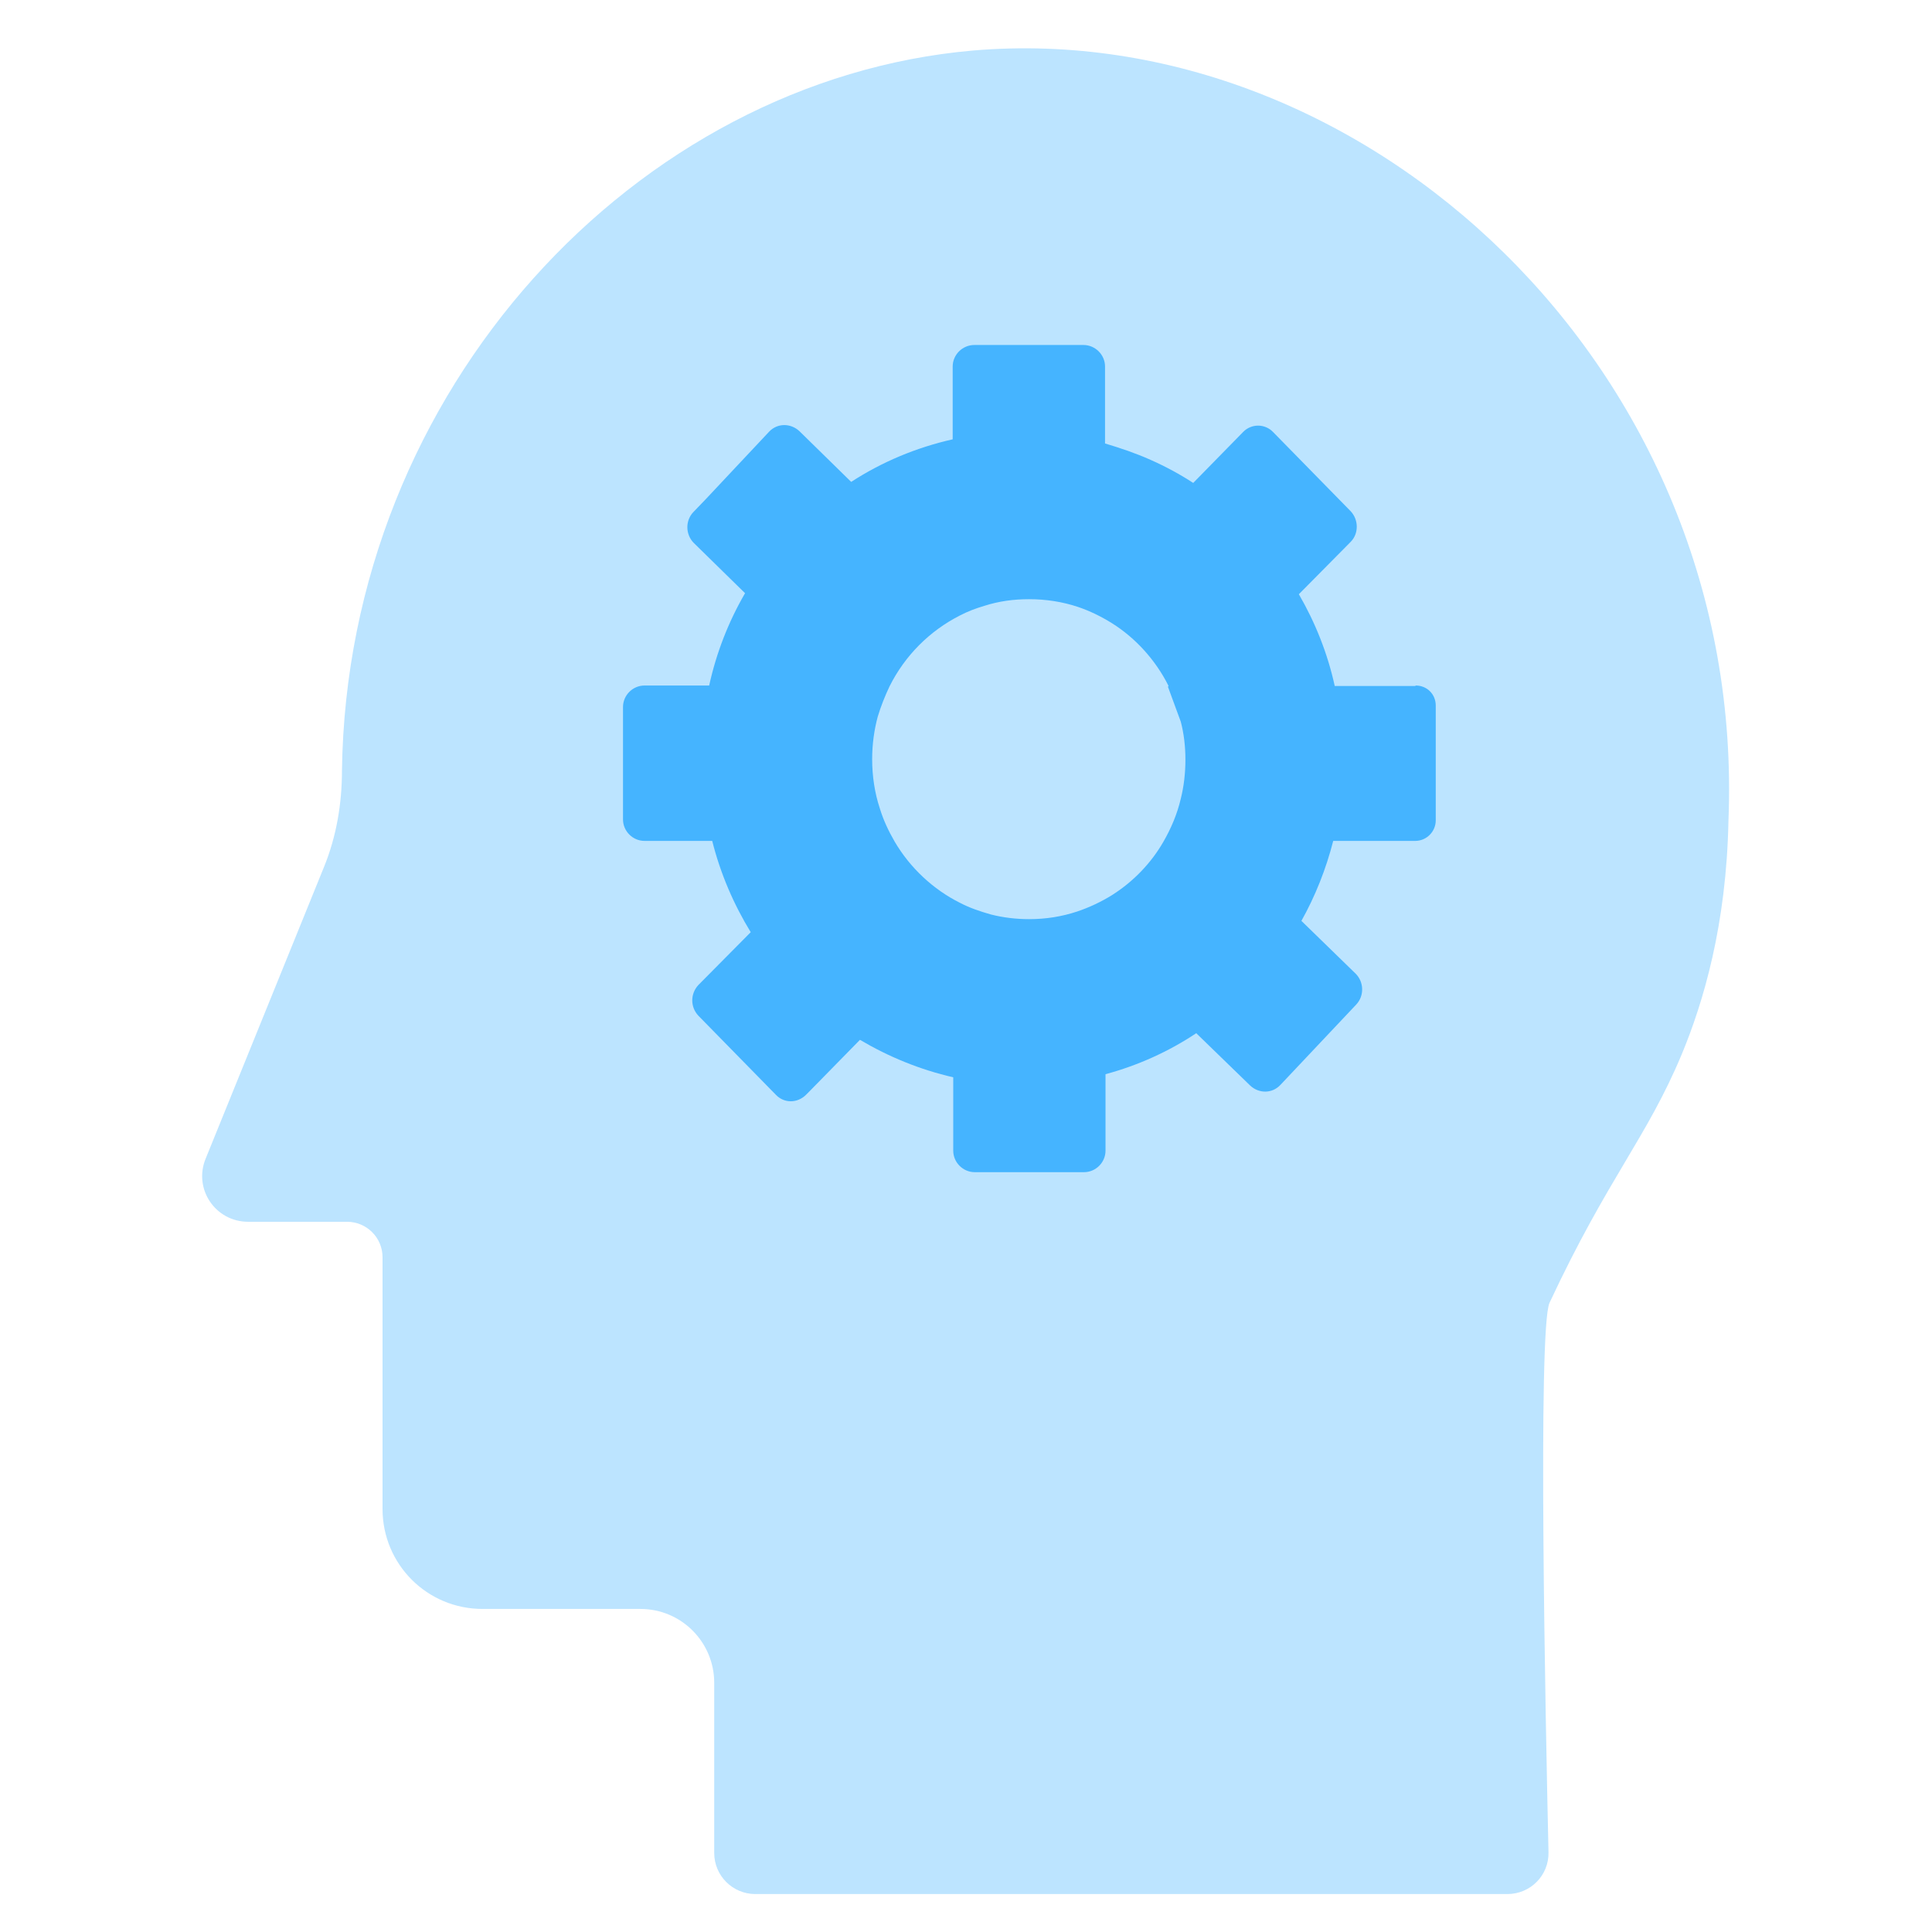 <svg width="28" height="28" viewBox="0 0 28 28" fill="none" xmlns="http://www.w3.org/2000/svg">
<path d="M14.104 0.732C9.229 1.156 5.031 5.637 4.956 11.167C4.956 11.65 4.875 12.125 4.696 12.564L2.98 16.793C2.801 17.231 3.121 17.707 3.597 17.707H5.031C5.313 17.707 5.544 17.937 5.544 18.22V21.869C5.544 22.671 6.19 23.318 6.993 23.318H9.281C9.876 23.318 10.351 23.801 10.351 24.388V26.855C10.351 27.184 10.618 27.45 10.947 27.45H21.846C22.181 27.45 22.45 27.178 22.442 26.843C22.399 24.949 22.284 19.252 22.457 18.881C23.304 17.068 23.869 16.488 24.374 15.277C24.686 14.526 25.021 13.404 25.05 11.895C25.318 5.325 19.767 0.249 14.104 0.732Z" fill="#BCE4FF"/>
<path d="M20.511 9.942H19.344C19.24 9.467 19.061 9.021 18.824 8.612L19.574 7.854C19.693 7.735 19.693 7.534 19.574 7.408L18.452 6.263C18.333 6.137 18.133 6.137 18.014 6.263L17.293 6.999C17.1 6.873 16.892 6.761 16.676 6.665C16.46 6.568 16.238 6.494 16.015 6.427V5.312C16.015 5.141 15.873 5 15.703 5H14.12C13.949 5 13.807 5.141 13.807 5.312V6.367C13.28 6.486 12.782 6.694 12.336 6.984L11.586 6.249C11.459 6.13 11.266 6.13 11.147 6.256L10.226 7.237L10.047 7.423C9.928 7.549 9.936 7.75 10.055 7.869L10.798 8.597C10.56 9.006 10.382 9.459 10.278 9.935H9.341C9.17 9.935 9.029 10.076 9.029 10.247V11.875C9.029 12.046 9.17 12.187 9.341 12.187H10.322C10.441 12.662 10.634 13.108 10.88 13.51L10.122 14.275C10.003 14.402 10.003 14.595 10.122 14.721L11.244 15.866C11.363 15.992 11.556 15.992 11.682 15.866L11.727 15.821L12.463 15.07C12.879 15.316 13.332 15.502 13.815 15.613V16.676C13.815 16.847 13.956 16.988 14.127 16.988H15.71C15.881 16.988 16.022 16.847 16.022 16.676V15.568C16.49 15.442 16.936 15.241 17.337 14.974L18.118 15.732C18.244 15.851 18.437 15.851 18.556 15.724L19.656 14.558C19.775 14.431 19.767 14.231 19.648 14.112L18.861 13.346C19.061 12.989 19.218 12.595 19.322 12.187H20.511C20.674 12.187 20.808 12.053 20.808 11.889V10.225C20.808 10.061 20.681 9.935 20.518 9.935L20.511 9.942Z" fill="#45B4FF"/>
<path d="M16.935 9.94C16.749 9.568 16.459 9.248 16.117 9.033C15.961 8.936 15.798 8.855 15.62 8.795C15.397 8.721 15.159 8.684 14.914 8.684C14.691 8.684 14.475 8.713 14.267 8.78C14.141 8.817 14.022 8.862 13.91 8.921C13.472 9.144 13.115 9.501 12.892 9.947C12.825 10.088 12.766 10.237 12.721 10.386C12.669 10.579 12.64 10.787 12.64 11.002C12.64 11.248 12.677 11.493 12.751 11.716C12.803 11.887 12.877 12.043 12.967 12.199C13.19 12.578 13.524 12.89 13.91 13.083C14.052 13.158 14.208 13.21 14.364 13.254C14.542 13.299 14.728 13.321 14.914 13.321C15.159 13.321 15.389 13.284 15.612 13.21C15.79 13.15 15.961 13.069 16.117 12.972C16.422 12.779 16.682 12.511 16.861 12.199C16.972 12.006 17.061 11.798 17.113 11.575C17.158 11.396 17.18 11.203 17.18 11.01C17.18 10.817 17.158 10.631 17.113 10.46L16.927 9.954L16.935 9.94Z" fill="#BCE4FF"/>
</svg>
